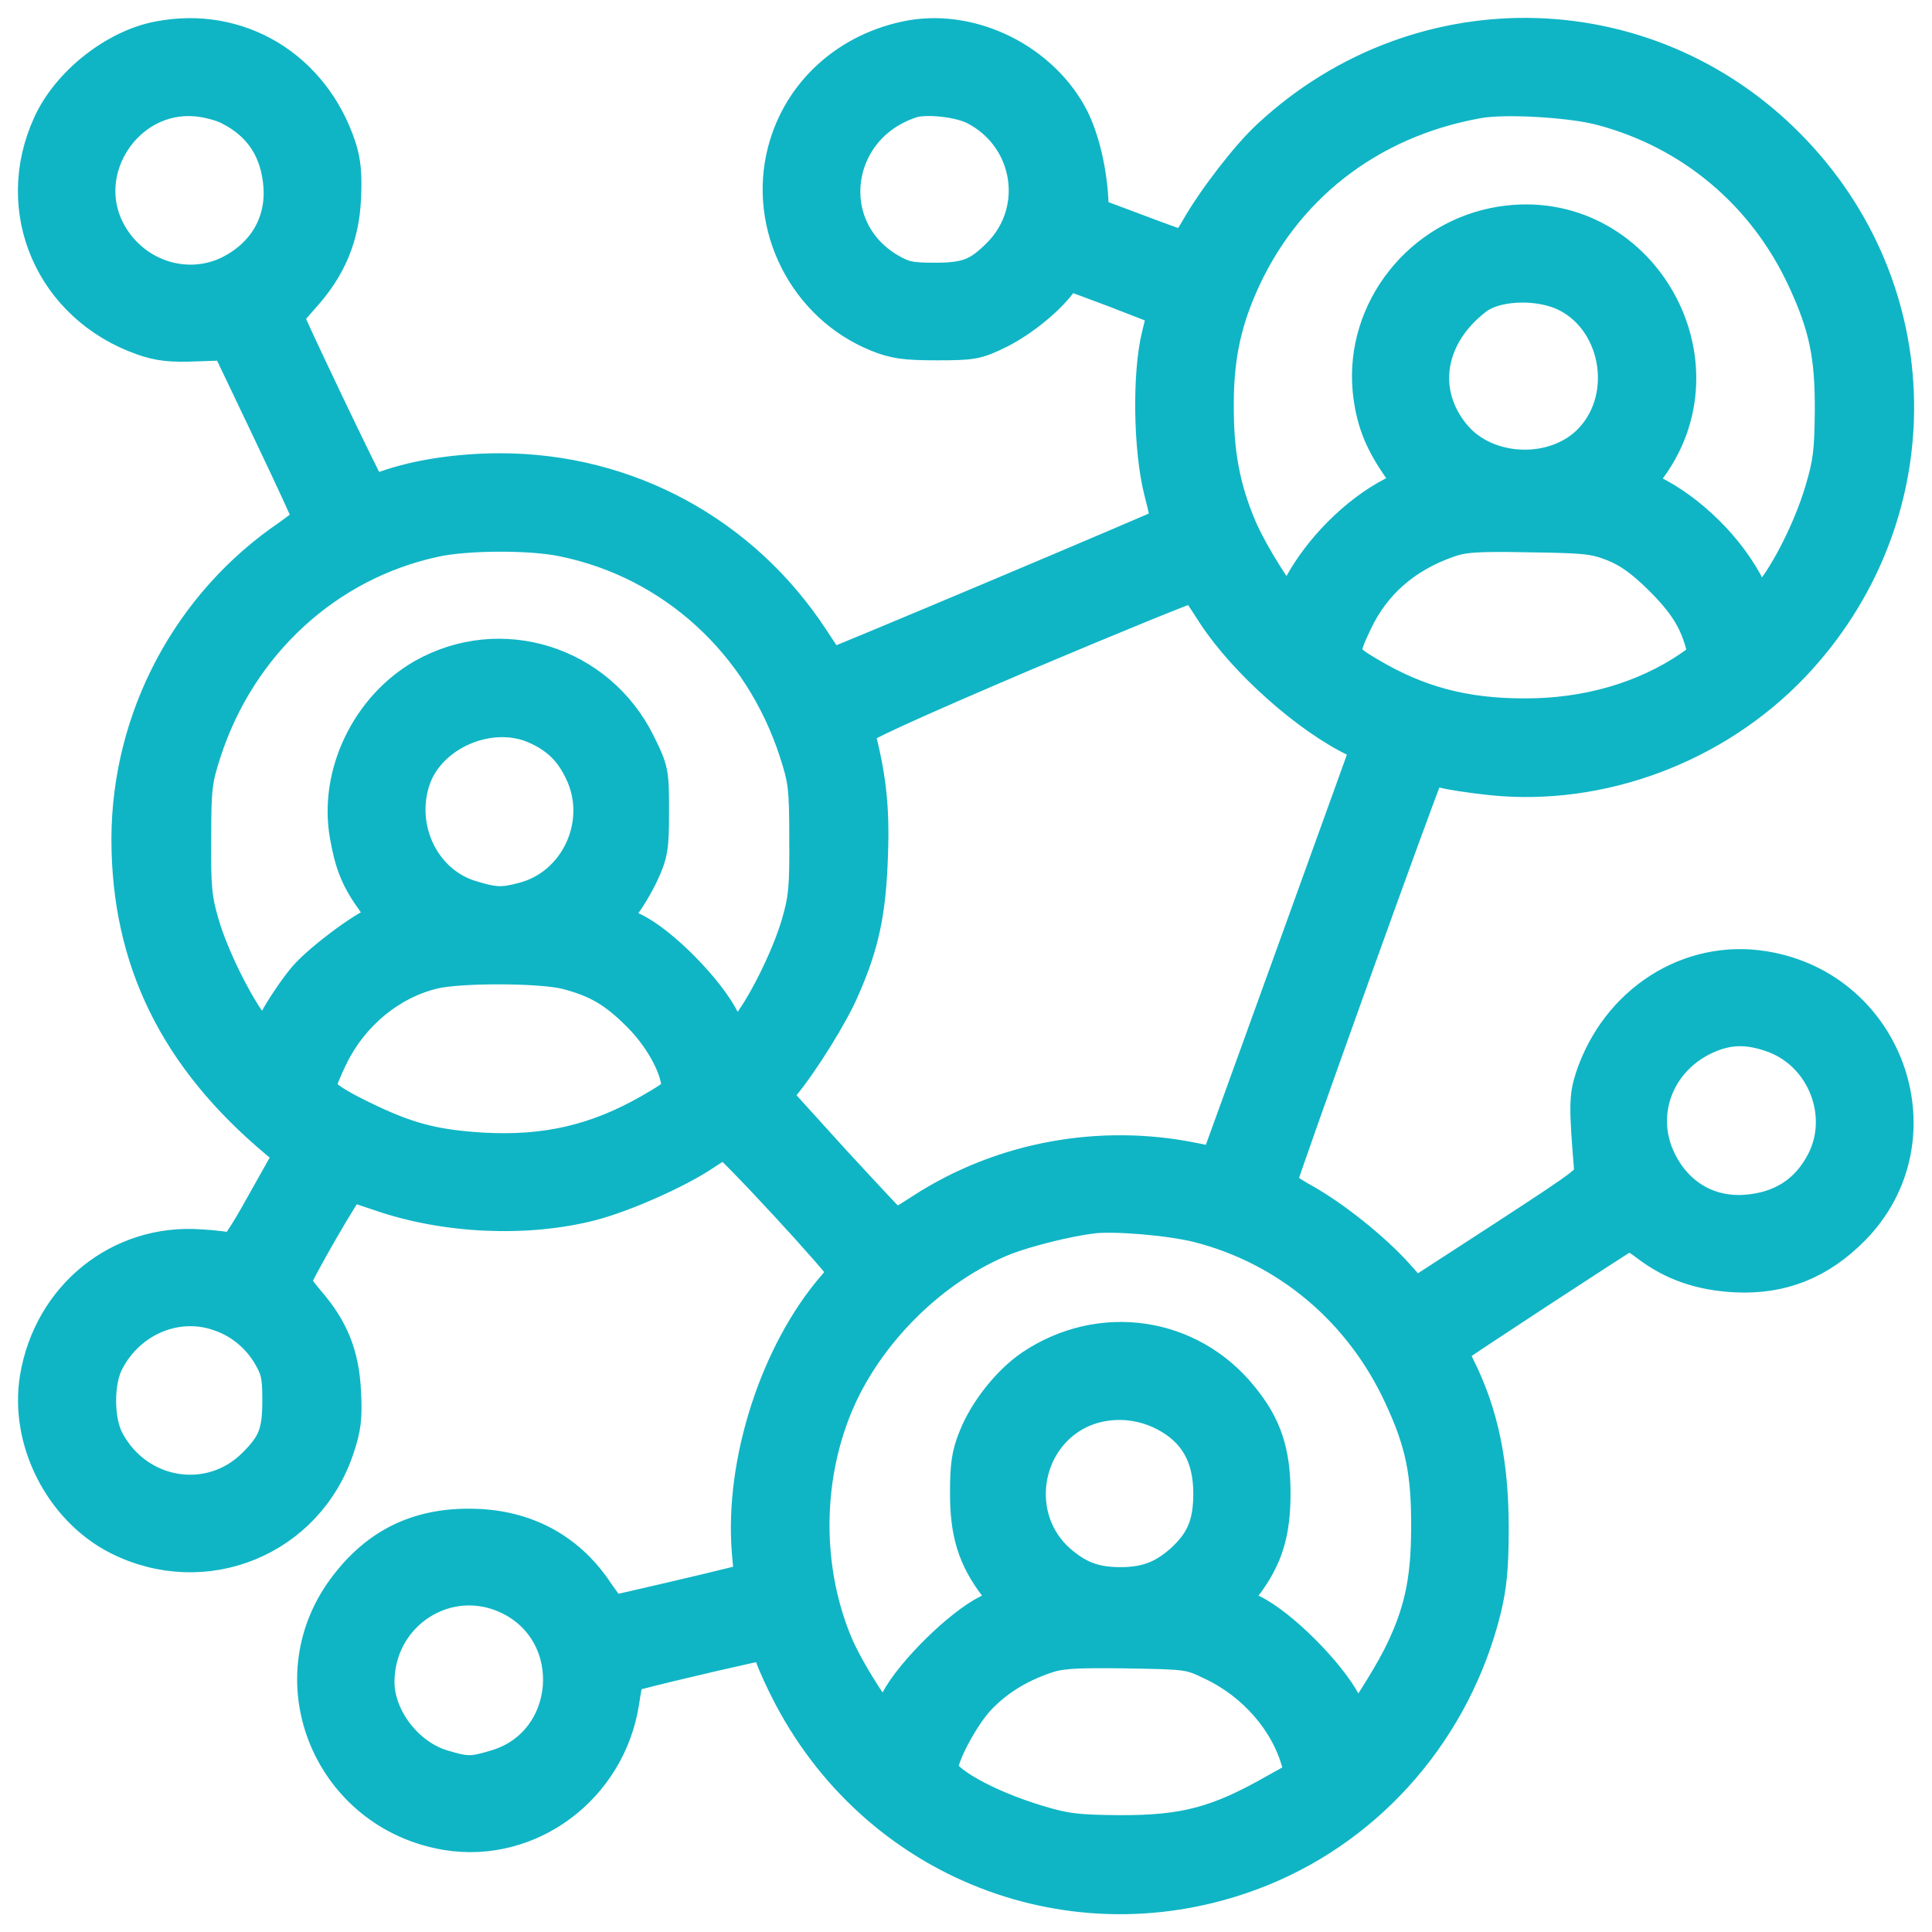 <?xml version="1.0" encoding="UTF-8"?> <svg xmlns="http://www.w3.org/2000/svg" width="54" height="54" viewBox="0 0 54 54" fill="none"> <path d="M4.427 1.094C3.218 1.328 1.937 2.344 1.419 3.472C0.311 5.871 1.48 8.555 4.01 9.439C4.448 9.591 4.783 9.632 5.474 9.601L6.379 9.571L7.537 12C8.178 13.342 8.696 14.47 8.696 14.511C8.696 14.562 8.422 14.775 8.097 15.009C5.312 16.899 3.624 20.071 3.614 23.445C3.614 26.82 4.946 29.534 7.751 31.882L8.178 32.237L7.395 33.63C6.816 34.677 6.572 35.012 6.46 34.971C6.379 34.931 5.982 34.88 5.596 34.86C3.36 34.697 1.429 36.252 1.053 38.519C0.768 40.257 1.734 42.158 3.309 42.961C5.718 44.18 8.564 43.011 9.408 40.46C9.591 39.911 9.631 39.627 9.591 38.905C9.54 37.879 9.255 37.167 8.584 36.395C8.371 36.14 8.188 35.897 8.188 35.836C8.188 35.673 9.702 33.05 9.784 33.071C9.824 33.081 10.2 33.213 10.607 33.345C12.437 33.986 14.713 34.087 16.523 33.62C17.458 33.376 18.983 32.695 19.704 32.197C19.948 32.034 20.192 31.882 20.243 31.861C20.355 31.821 23.638 35.378 23.638 35.531C23.638 35.592 23.506 35.785 23.343 35.968C21.747 37.807 20.751 40.877 20.954 43.367L21.026 44.16L20.629 44.272C19.999 44.434 17.173 45.095 17.102 45.095C17.072 45.095 16.878 44.841 16.665 44.536C15.913 43.388 14.774 42.747 13.392 42.676C11.786 42.595 10.577 43.154 9.642 44.424C7.731 47.016 9.265 50.675 12.488 51.214C14.785 51.59 16.99 49.954 17.366 47.575C17.478 46.833 17.488 46.813 17.844 46.721C18.688 46.498 21.229 45.908 21.351 45.908C21.422 45.908 21.544 46.081 21.605 46.294C21.676 46.498 21.91 47.016 22.133 47.433C24.674 52.21 30.275 54.253 35.266 52.22C38.325 50.97 40.632 48.287 41.456 44.993C41.618 44.323 41.669 43.814 41.669 42.706C41.669 40.907 41.385 39.535 40.744 38.244C40.602 37.97 40.531 37.716 40.582 37.675C40.683 37.574 45.135 34.667 45.4 34.514C45.552 34.433 45.684 34.484 46.06 34.768C46.751 35.297 47.534 35.571 48.51 35.622C49.801 35.683 50.837 35.266 51.773 34.321C54.202 31.851 52.779 27.653 49.313 27.084C47.229 26.738 45.227 28.019 44.525 30.133C44.353 30.662 44.353 30.936 44.495 32.674C44.525 33 44.495 33.02 42.035 34.626L39.545 36.242L39.037 35.673C38.406 34.961 37.258 34.036 36.394 33.559C36.028 33.355 35.733 33.142 35.733 33.081C35.733 32.949 39.809 21.585 39.901 21.494C39.931 21.453 40.114 21.463 40.307 21.514C40.5 21.575 41.12 21.666 41.679 21.727C44.729 22.043 47.92 20.853 50.085 18.587C53.938 14.541 53.978 8.351 50.166 4.296C46.223 0.088 39.738 -0.116 35.489 3.828C34.89 4.377 33.955 5.597 33.497 6.4C33.253 6.827 33.121 6.969 32.999 6.928C32.908 6.898 32.308 6.684 31.668 6.44L30.499 6.003L30.478 5.556C30.427 4.723 30.224 3.889 29.94 3.32C29.126 1.734 27.205 0.758 25.467 1.063C23.729 1.379 22.377 2.588 21.951 4.235C21.412 6.308 22.53 8.524 24.532 9.337C25.01 9.53 25.305 9.571 26.179 9.571C27.185 9.571 27.297 9.551 27.917 9.246C28.567 8.92 29.33 8.29 29.655 7.813L29.807 7.589L31.169 8.097C31.912 8.382 32.532 8.626 32.552 8.646C32.572 8.666 32.511 8.992 32.41 9.378C32.145 10.445 32.176 12.559 32.471 13.718C32.603 14.216 32.684 14.633 32.664 14.653C32.593 14.714 23.201 18.678 23.18 18.648C23.17 18.627 22.947 18.282 22.682 17.885C20.741 14.917 17.519 13.169 13.982 13.169C12.823 13.169 11.674 13.342 10.81 13.647C10.577 13.728 10.353 13.759 10.312 13.718C10.221 13.627 7.985 8.941 7.985 8.849C7.985 8.809 8.198 8.555 8.462 8.26C9.184 7.457 9.54 6.613 9.591 5.546C9.621 4.885 9.591 4.529 9.459 4.123C8.727 1.907 6.663 0.657 4.427 1.094ZM6.43 3.005C7.314 3.452 7.792 4.194 7.863 5.21C7.934 6.268 7.395 7.162 6.409 7.65C5.159 8.25 3.645 7.721 2.994 6.45C2.11 4.723 3.523 2.608 5.454 2.751C5.759 2.771 6.206 2.883 6.43 3.005ZM27.256 2.995C28.842 3.808 29.187 5.891 27.937 7.142C27.368 7.711 27.033 7.843 26.128 7.843C25.427 7.843 25.254 7.802 24.847 7.569C22.855 6.4 23.221 3.533 25.467 2.802C25.874 2.669 26.819 2.771 27.256 2.995ZM44.759 3.005C47.3 3.676 49.353 5.404 50.461 7.813C51.061 9.114 51.234 9.947 51.224 11.502C51.213 12.63 51.173 12.956 50.939 13.738C50.634 14.755 50.034 15.964 49.516 16.615L49.16 17.052L48.855 16.462C48.306 15.365 47.229 14.297 46.131 13.759L45.704 13.555L45.989 13.189C48.388 10.14 45.776 5.668 41.964 6.268C39.718 6.623 38.102 8.676 38.305 10.892C38.386 11.695 38.6 12.264 39.077 12.966L39.474 13.545L38.935 13.83C37.919 14.358 36.912 15.375 36.363 16.401C36.211 16.696 36.048 16.93 35.987 16.91C35.794 16.849 34.93 15.476 34.615 14.724C34.168 13.657 33.985 12.691 33.985 11.4C33.975 10.079 34.168 9.103 34.636 8.016C35.835 5.241 38.234 3.361 41.293 2.812C42.035 2.669 43.916 2.781 44.759 3.005ZM43.661 8.158C45.227 8.819 45.674 11.045 44.495 12.305C43.499 13.372 41.537 13.311 40.612 12.183C39.606 10.963 39.87 9.347 41.252 8.3C41.781 7.904 42.889 7.843 43.661 8.158ZM15.75 15.06C18.82 15.69 21.28 17.936 22.276 21.006C22.53 21.788 22.56 22.012 22.56 23.445C22.57 24.797 22.54 25.133 22.337 25.824C22.062 26.779 21.33 28.243 20.853 28.792L20.517 29.188L20.182 28.527C19.765 27.684 18.434 26.342 17.671 25.996C17.377 25.854 17.133 25.712 17.133 25.671C17.133 25.631 17.244 25.458 17.387 25.295C17.529 25.122 17.773 24.716 17.925 24.39C18.169 23.862 18.2 23.689 18.2 22.683C18.2 21.585 18.19 21.534 17.824 20.792C16.706 18.536 13.992 17.692 11.837 18.912C10.312 19.786 9.418 21.636 9.713 23.333C9.855 24.146 10.018 24.553 10.475 25.183C10.871 25.742 10.892 25.783 10.688 25.783C10.414 25.783 9.001 26.81 8.534 27.358C8.279 27.663 7.924 28.192 7.741 28.527L7.405 29.157L7.08 28.761C6.613 28.192 5.891 26.749 5.627 25.824C5.423 25.133 5.393 24.797 5.403 23.445C5.403 22.012 5.433 21.788 5.688 21.006C6.674 17.967 9.123 15.72 12.152 15.07C13.036 14.877 14.835 14.867 15.75 15.06ZM45.125 15.202C45.552 15.375 45.918 15.639 46.406 16.117C47.097 16.798 47.412 17.286 47.605 17.987C47.707 18.363 47.707 18.363 47.26 18.678C45.979 19.552 44.352 20.03 42.594 20.02C40.927 20.02 39.616 19.674 38.254 18.861C37.441 18.383 37.42 18.302 37.858 17.377C38.376 16.279 39.25 15.517 40.46 15.09C40.886 14.938 41.263 14.907 42.747 14.938C44.342 14.958 44.586 14.989 45.125 15.202ZM33.955 17.143C34.818 18.465 36.577 20.03 37.919 20.67C38.173 20.792 38.264 20.894 38.213 20.996C38.183 21.087 37.268 23.608 36.191 26.596C35.113 29.584 34.178 32.156 34.127 32.298L34.016 32.573L33.375 32.441C30.753 31.902 28.008 32.41 25.793 33.843C25.386 34.108 25.03 34.321 25.01 34.321C24.99 34.321 24.207 33.487 23.282 32.481L21.605 30.631L21.859 30.316C22.398 29.666 23.221 28.344 23.526 27.633C24.075 26.393 24.268 25.478 24.319 23.903C24.37 22.571 24.268 21.677 23.933 20.416C23.902 20.315 25.376 19.644 28.618 18.261C31.22 17.164 33.375 16.279 33.406 16.32C33.436 16.351 33.69 16.727 33.955 17.143ZM14.998 20.304C15.608 20.579 15.994 20.955 16.279 21.565C16.97 23.008 16.147 24.777 14.622 25.163C14.053 25.315 13.809 25.305 13.179 25.112C11.817 24.716 11.065 23.171 11.532 21.778C11.979 20.457 13.717 19.725 14.998 20.304ZM15.842 27.155C16.706 27.379 17.204 27.674 17.864 28.334C18.464 28.924 18.922 29.737 18.983 30.296C19.013 30.56 18.952 30.621 18.18 31.068C16.685 31.922 15.273 32.258 13.473 32.156C12.203 32.075 11.471 31.902 10.343 31.373C9.306 30.886 8.899 30.601 8.899 30.367C8.899 30.265 9.062 29.859 9.255 29.473C9.835 28.314 10.892 27.44 12.101 27.145C12.843 26.962 15.13 26.972 15.842 27.155ZM49.597 28.934C51 29.462 51.661 31.15 50.99 32.471C50.543 33.345 49.801 33.823 48.784 33.894C47.737 33.965 46.843 33.437 46.365 32.471C45.664 31.068 46.365 29.422 47.9 28.873C48.449 28.68 48.957 28.7 49.597 28.934ZM33.497 34.23C36.008 34.87 38.071 36.608 39.179 39.017C39.779 40.308 39.951 41.151 39.941 42.706C39.941 44.221 39.728 45.156 39.128 46.345C38.813 46.965 38 48.246 37.908 48.246C37.898 48.246 37.725 47.962 37.553 47.616C37.105 46.772 35.784 45.451 34.991 45.065L34.412 44.78L34.758 44.323C35.357 43.54 35.571 42.849 35.571 41.741C35.571 40.582 35.327 39.861 34.676 39.068C33.243 37.289 30.763 36.933 28.852 38.214C28.222 38.641 27.581 39.444 27.287 40.186C27.094 40.653 27.053 40.968 27.053 41.741C27.053 42.849 27.266 43.54 27.866 44.323L28.212 44.78L27.632 45.065C26.86 45.441 25.508 46.772 25.101 47.555C24.939 47.88 24.766 48.134 24.705 48.114C24.502 48.053 23.638 46.681 23.333 45.949C22.469 43.875 22.469 41.385 23.333 39.291C24.187 37.228 26.057 35.378 28.1 34.575C28.72 34.341 29.848 34.057 30.549 33.975C31.2 33.904 32.725 34.036 33.497 34.23ZM6.145 36.71C6.745 36.913 7.243 37.33 7.558 37.868C7.792 38.275 7.832 38.448 7.832 39.149C7.832 40.054 7.7 40.389 7.131 40.958C5.881 42.209 3.817 41.873 2.974 40.277C2.669 39.698 2.669 38.6 2.974 38.031C3.594 36.842 4.946 36.283 6.145 36.71ZM32.552 39.495C33.426 39.942 33.853 40.674 33.853 41.741C33.853 42.635 33.629 43.133 33.029 43.672C32.501 44.13 32.023 44.302 31.312 44.302C30.58 44.302 30.102 44.119 29.553 43.632C28.242 42.442 28.547 40.257 30.122 39.454C30.864 39.088 31.779 39.098 32.552 39.495ZM14.266 44.648C16.33 45.675 16.076 48.754 13.87 49.405C13.199 49.608 13.036 49.608 12.366 49.405C11.359 49.11 10.526 48.033 10.526 47.016C10.526 45.054 12.528 43.784 14.266 44.648ZM33.904 46.477C35.083 47.036 36.008 48.104 36.323 49.273L36.424 49.649L35.693 50.055C34.056 50.99 33.121 51.245 31.261 51.234C30.072 51.224 29.767 51.184 28.994 50.95C27.541 50.513 26.28 49.801 26.28 49.425C26.28 49.059 26.86 47.972 27.307 47.484C27.795 46.955 28.415 46.559 29.177 46.294C29.604 46.142 29.97 46.112 31.464 46.132C33.223 46.162 33.253 46.162 33.904 46.477Z" fill="#0FB5C5" stroke="#0FB5C5"></path> </svg> 